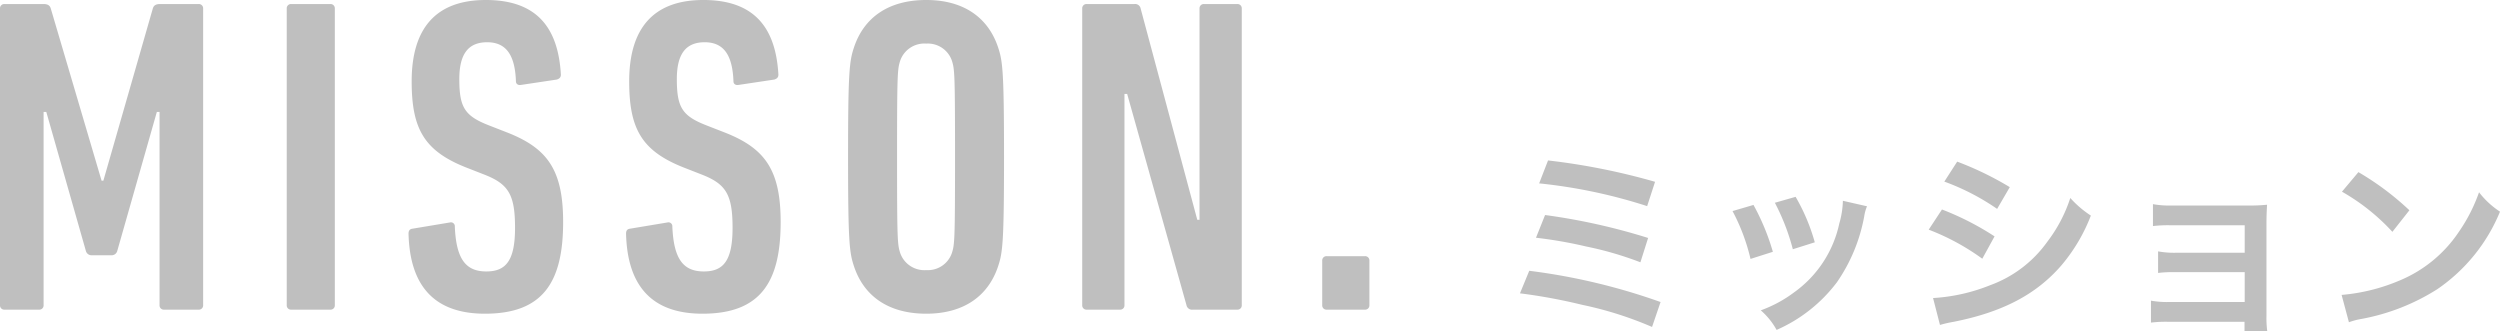 <svg xmlns="http://www.w3.org/2000/svg" width="278.132" height="36.836" viewBox="0 0 278.132 36.836"><g transform="translate(11299.35 6890.689)"><path d="M2.65-.5a.472.472,0,0,0,.5.5H7a.472.472,0,0,0,.5-.5V-22h.3L12.2-6.55a.648.648,0,0,0,.65.5h2.2a.648.648,0,0,0,.65-.5L20.1-22h.3V-.5a.472.472,0,0,0,.5.5h3.85a.472.472,0,0,0,.5-.5v-33a.472.472,0,0,0-.5-.5h-4.3c-.45,0-.7.15-.8.5l-5.5,19.15h-.2L8.3-33.5c-.1-.35-.35-.5-.8-.5H3.15a.472.472,0,0,0-.5.5Zm31.9,0a.472.472,0,0,0,.5.5H39.4a.472.472,0,0,0,.5-.5v-33a.472.472,0,0,0-.5-.5H35.05a.472.472,0,0,0-.5.5ZM65.3-9.75c0-5.8-1.75-8.2-6.2-9.95l-2.05-.8c-2.7-1.05-3.3-2-3.3-5.15,0-2.8,1-4.1,3.1-4.1,2.2,0,3.1,1.55,3.2,4.35,0,.3.25.45.55.4l4-.6c.3-.1.45-.25.45-.55-.3-5.3-2.75-8.3-8.35-8.3s-8.25,3.2-8.25,9.05c0,5.3,1.4,7.75,6.1,9.6l2.05.8c2.65,1.05,3.35,2.25,3.35,5.9,0,3.7-1.05,4.85-3.2,4.85-2.3,0-3.35-1.4-3.5-5a.434.434,0,0,0-.55-.45L48.5-9c-.3.05-.4.25-.4.55.15,5.95,3,8.9,8.5,8.9C63.05.45,65.3-3.05,65.3-9.75Zm24.2,0c0-5.8-1.75-8.2-6.2-9.95l-2.05-.8c-2.7-1.05-3.3-2-3.3-5.15,0-2.8,1-4.1,3.1-4.1,2.2,0,3.1,1.55,3.2,4.35,0,.3.25.45.55.4l4-.6c.3-.1.45-.25.45-.55-.3-5.3-2.75-8.3-8.35-8.3s-8.25,3.2-8.25,9.05c0,5.3,1.4,7.75,6.1,9.6l2.05.8c2.65,1.05,3.35,2.25,3.35,5.9,0,3.7-1.05,4.85-3.2,4.85-2.3,0-3.35-1.4-3.5-5a.434.434,0,0,0-.55-.45L72.7-9c-.3.05-.4.25-.4.55.15,5.95,3,8.9,8.5,8.9C87.25.45,89.5-3.05,89.5-9.75ZM105.7.45c4.15,0,6.9-1.95,8-5.3.5-1.5.65-2.7.65-12.15s-.15-10.65-.65-12.15c-1.1-3.35-3.85-5.3-8-5.3-4.2,0-6.95,1.95-8.05,5.3-.5,1.5-.65,2.7-.65,12.15s.15,10.65.65,12.15C98.75-1.5,101.5.45,105.7.45Zm0-4.85a2.846,2.846,0,0,1-2.9-1.9c-.3-.95-.35-1.35-.35-10.7s.05-9.75.35-10.7a2.846,2.846,0,0,1,2.9-1.9,2.824,2.824,0,0,1,2.85,1.9c.3.95.35,1.35.35,10.7s-.05,9.75-.35,10.7A2.824,2.824,0,0,1,105.7-4.4ZM123.05-.5a.472.472,0,0,0,.5.5h3.7a.472.472,0,0,0,.5-.5V-24h.3l6.6,23.5a.623.623,0,0,0,.7.5h4.95a.472.472,0,0,0,.5-.5v-33a.472.472,0,0,0-.5-.5h-3.7a.472.472,0,0,0-.5.5V-10h-.25l-6.3-23.5a.623.623,0,0,0-.7-.5h-5.3a.472.472,0,0,0-.5.5Zm26.7,0a.472.472,0,0,0,.5.5h4.25a.472.472,0,0,0,.5-.5V-5.45a.472.472,0,0,0-.5-.5h-4.25a.472.472,0,0,0-.5.5Z" transform="translate(-11302 -6856.239)" fill="#BFBFBF"/><path d="M4.884-15.048A58.035,58.035,0,0,1,16.9-12.518l.88-2.706A73.334,73.334,0,0,0,5.874-17.6ZM4.532-9A48.382,48.382,0,0,1,10.1-8.03a37.815,37.815,0,0,1,6.05,1.76l.858-2.706A69.134,69.134,0,0,0,5.544-11.528ZM2.75-2.816A61.208,61.208,0,0,1,9.658-1.54,40.361,40.361,0,0,1,17.446.924l.946-2.772A68.871,68.871,0,0,0,3.784-5.324ZM26.4-11.968a22.01,22.01,0,0,1,2,5.324l2.486-.792a25.377,25.377,0,0,0-2.156-5.214Zm4.708-.924a24.192,24.192,0,0,1,2,5.17l2.442-.77a21.613,21.613,0,0,0-2.134-5.06Zm7.568-.22a9.759,9.759,0,0,1-.4,2.53,12.65,12.65,0,0,1-4.994,7.634,14.271,14.271,0,0,1-3.74,2.024,7.991,7.991,0,0,1,1.76,2.178,16.886,16.886,0,0,0,6.71-5.3,18.78,18.78,0,0,0,3.036-7.326A4.63,4.63,0,0,1,41.36-12.5Zm11.286-2.134a25.829,25.829,0,0,1,5.874,3.036l1.408-2.42a35.279,35.279,0,0,0-5.852-2.838ZM48.224-9.9a25.731,25.731,0,0,1,5.962,3.234L55.55-9.152A31.1,31.1,0,0,0,49.7-12.144ZM49.478.7a14.21,14.21,0,0,1,1.54-.352C56.43-.726,60.17-2.684,62.964-5.9a19.2,19.2,0,0,0,3.3-5.566,11.36,11.36,0,0,1-2.288-1.958,16.276,16.276,0,0,1-2.552,4.862,13.448,13.448,0,0,1-6.358,4.84,20.135,20.135,0,0,1-6.358,1.43ZM83.358.352V1.386h2.53A11,11,0,0,1,85.8-.286V-10.362c0-.968.022-1.518.066-2.31a19.222,19.222,0,0,1-2.046.088H75.152a10.034,10.034,0,0,1-1.98-.154V-10.3a14.294,14.294,0,0,1,1.98-.088H83.38v3.058H75.724a9.888,9.888,0,0,1-1.98-.154v2.4a13.89,13.89,0,0,1,1.98-.088H83.38v3.322H74.932A10.034,10.034,0,0,1,72.952-2V.44a13.89,13.89,0,0,1,1.98-.088ZM94.2-14.124a23.1,23.1,0,0,1,5.61,4.466l1.892-2.4A31.158,31.158,0,0,0,96.03-16.3ZM94.974.4A7.788,7.788,0,0,1,96.426.022a23.763,23.763,0,0,0,8.382-3.3,19.308,19.308,0,0,0,6.974-8.624,9.487,9.487,0,0,1-2.332-2.156,18.371,18.371,0,0,1-2.244,4.4,14.7,14.7,0,0,1-6.534,5.39A20.963,20.963,0,0,1,94.16-2.64Z" transform="translate(-11133 -6855.239)" fill="#BFBFBF"/></g></svg>